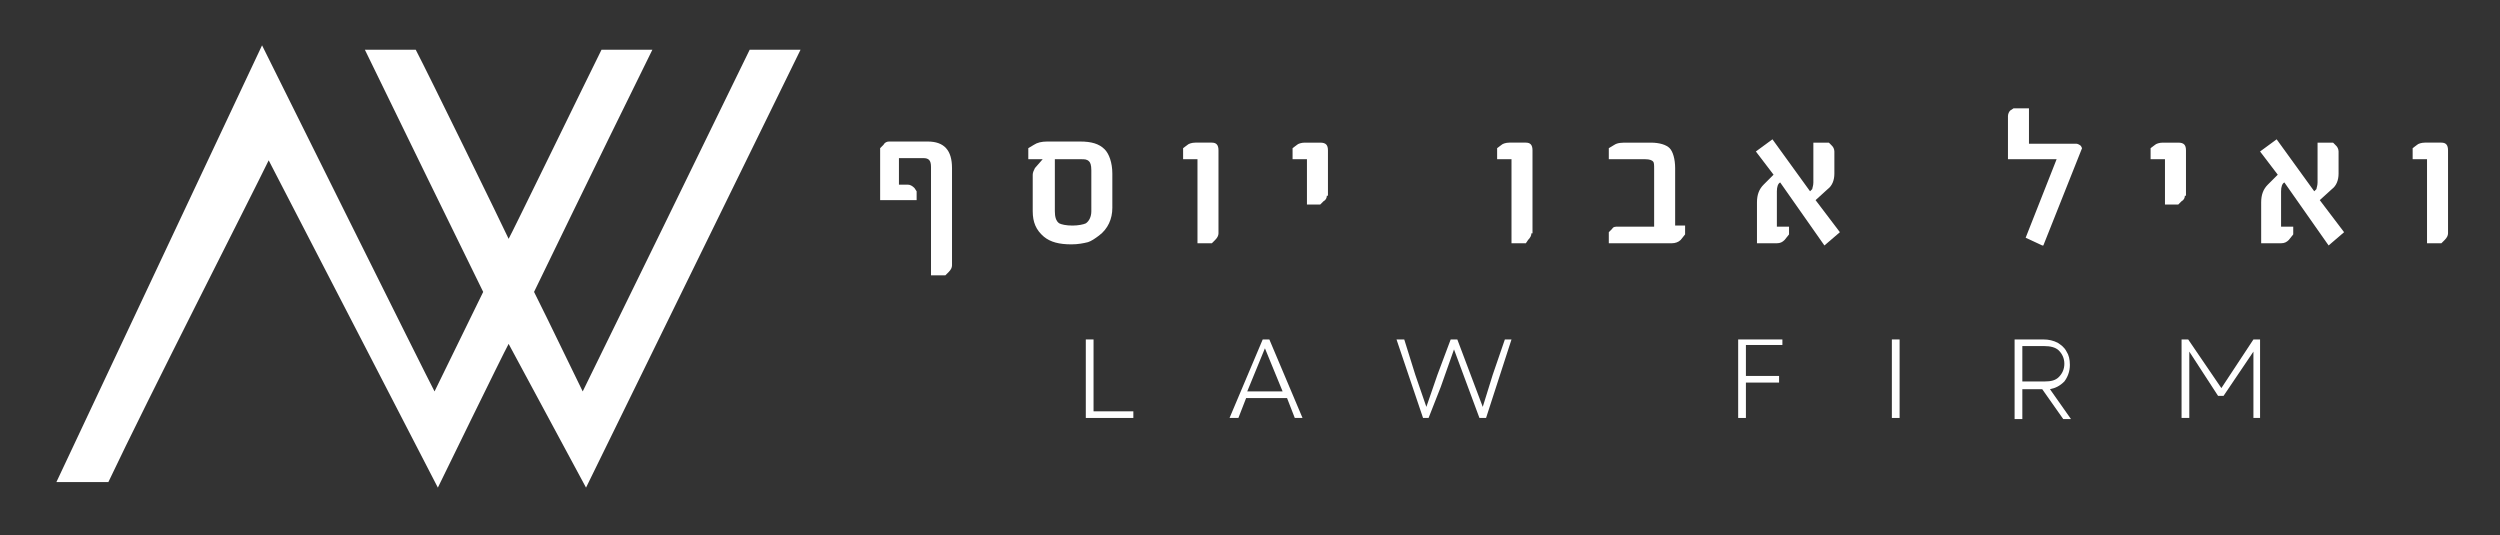 <svg xmlns="http://www.w3.org/2000/svg" xmlns:xlink="http://www.w3.org/1999/xlink" id="Layer_1" x="0px" y="0px" viewBox="0 0 226.1 48.4" style="enable-background:new 0 0 226.1 48.4;" xml:space="preserve"><rect x="0" y="0" width="226.1" height="48.4" fill="#333333" stroke="none"/><style type="text/css">	.st0{clip-path:url(#SVGID_00000167375865307071569100000017394496248265455246_);fill:#FFFFFF;}	.st1{fill:#FFFFFF;}</style><g>	<defs>		<path id="SVGID_1_" d="M67.8,4.5c-1.4,2.9-14.3,29.3-15.1,30.9c-3-6.2-4.1-8.4-4.4-9C53,16.7,58.1,6.3,59,4.5h-4.6   c-1.1,2.2-8.3,17-8.4,17.1c-0.6-1.3-7.3-15-8.4-17.1H33c1.2,2.5,10.3,21.1,10.7,21.9l-4.4,9C38.9,34.7,23.7,4.1,23.7,4.1L5.1,43.6   h4.7C13.4,36,22.6,18,24.3,14.5c1.2,2.3,15.3,29.6,15.3,29.6S45.5,32,46,31.1L53,44.1L72.4,4.5H67.8z"></path>	</defs>	<clipPath id="SVGID_00000065067110530800420380000001315166582573031091_">		<use xlink:href="#SVGID_1_" style="overflow:visible;"></use>	</clipPath>			<rect x="5.1" y="4.1" style="clip-path:url(#SVGID_00000065067110530800420380000001315166582573031091_);fill:#FFFFFF;" width="67.3" height="40"></rect></g><path class="st1" d="M86.1,24c0,0.2-0.1,0.4-0.3,0.6l-0.3,0.3h-1.3v-9.8c0-0.6-0.2-0.8-0.7-0.8h-2.2v2.4h0.8c0.2,0,0.4,0.1,0.6,0.3 l0.2,0.3v0.8h-3.3v-4.7l0.3-0.3c0.1-0.2,0.3-0.3,0.5-0.3h3.5c1.5,0,2.2,0.8,2.2,2.4V24"></path><path class="st1" d="M98.7,15.4c0-0.5-0.1-0.7-0.2-0.8c-0.2-0.2-0.4-0.2-0.7-0.2h-2.4v4.7c0,0.5,0.1,0.9,0.4,1.1 c0.2,0.1,0.6,0.2,1.2,0.2c0.5,0,1-0.1,1.2-0.2c0.3-0.2,0.5-0.6,0.5-1.1V15.4 M100.6,18.8c0,1-0.4,1.9-1.2,2.5 c-0.4,0.3-0.7,0.5-1,0.6c-0.4,0.1-0.9,0.2-1.5,0.2c-1.1,0-1.9-0.2-2.5-0.7c-0.7-0.6-1-1.3-1-2.3v-3.3c0-0.2,0.1-0.4,0.2-0.6l0.7-0.8 H93v-1l0.5-0.3c0.3-0.2,0.7-0.3,1.2-0.3h3c1,0,1.7,0.2,2.2,0.7c0.4,0.4,0.7,1.2,0.7,2.2V18.8z"></path><path class="st1" d="M110.2,21.1c0,0.2-0.1,0.4-0.3,0.6l-0.3,0.3h-1.3v-7.6h-1.3v-1l0.4-0.3c0.1-0.1,0.4-0.2,0.7-0.2h1.5 c0.4,0,0.6,0.2,0.6,0.7V21.1"></path><path class="st1" d="M120,17.7c0,0.2-0.1,0.4-0.3,0.5l-0.3,0.3h-1.2v-4.1h-1.3v-1l0.4-0.3c0.1-0.1,0.4-0.2,0.7-0.2h1.4 c0.5,0,0.7,0.2,0.7,0.7V17.7"></path><path class="st1" d="M138.5,21.1c0,0.2-0.1,0.4-0.3,0.6L138,22h-1.3v-7.6h-1.3v-1l0.4-0.3c0.1-0.1,0.4-0.2,0.7-0.2h1.5 c0.4,0,0.6,0.2,0.6,0.7V21.1"></path><path class="st1" d="M152.4,21.2l-0.4,0.5c-0.2,0.2-0.5,0.3-0.8,0.3h-5.7v-1l0.3-0.3c0.1-0.2,0.3-0.2,0.5-0.2h3.3v-5.2 c0-0.4,0-0.6-0.1-0.7c-0.1-0.1-0.3-0.2-0.7-0.2h-3.3v-1l0.5-0.3c0.3-0.2,0.7-0.2,1.2-0.2h2.1c0.8,0,1.4,0.2,1.7,0.5 c0.3,0.3,0.5,1,0.5,1.8v5.2h0.9V21.2"></path><path class="st1" d="M166.4,21l-1.4,1.2l-4-5.7c-0.2,0.1-0.3,0.4-0.3,0.8v3.2h1.1v0.7l-0.4,0.5c-0.2,0.2-0.4,0.3-0.7,0.3h-1.8v-3.7 c0-0.7,0.2-1.2,0.6-1.6l0.9-0.9l-1.6-2.1l1.5-1.1l3.4,4.7c0.1-0.1,0.2-0.2,0.2-0.2c0-0.1,0.1-0.3,0.1-0.6v-3.6h1.4l0.3,0.3 c0.1,0.1,0.2,0.3,0.2,0.5v2c0,0.6-0.2,1.1-0.6,1.4l-1.1,1L166.4,21"></path><path class="st1" d="M188.3,13.4l-3.5,8.8h-0.1l-1.5-0.7l2.8-7.1h-4.4v-3.9c0-0.2,0.1-0.4,0.2-0.5l0.3-0.2h1.4v3.2h4.3 c0.1,0,0.3,0.1,0.4,0.2L188.3,13.4"></path><path class="st1" d="M197.6,17.7c0,0.2-0.1,0.4-0.3,0.5l-0.3,0.3h-1.2v-4.1h-1.3v-1l0.4-0.3c0.1-0.1,0.4-0.2,0.7-0.2h1.4 c0.5,0,0.7,0.2,0.7,0.7V17.7"></path><path class="st1" d="M212,21l-1.4,1.2l-4-5.7c-0.2,0.1-0.3,0.4-0.3,0.8v3.2h1.1v0.7l-0.4,0.5c-0.2,0.2-0.4,0.3-0.7,0.3h-1.8v-3.7 c0-0.7,0.2-1.2,0.6-1.6l0.9-0.9l-1.6-2.1l1.5-1.1l3.4,4.7c0.1-0.1,0.2-0.2,0.2-0.2c0-0.1,0.1-0.3,0.1-0.6v-3.6h1.4l0.3,0.3 c0.1,0.1,0.2,0.3,0.2,0.5v2c0,0.6-0.2,1.1-0.6,1.4l-1.1,1L212,21"></path><path class="st1" d="M221.4,21.1c0,0.2-0.1,0.4-0.3,0.6l-0.3,0.3h-1.3v-7.6h-1.3v-1l0.4-0.3c0.1-0.1,0.4-0.2,0.7-0.2h1.5 c0.4,0,0.6,0.2,0.6,0.7V21.1"></path><polyline class="st1" points="98.2,37.8 98.2,30.7 98.9,30.7 98.9,37.2 102.5,37.2 102.5,37.8 98.2,37.8 "></polyline><path class="st1" d="M112.8,35.4h3.2l-1.6-3.9L112.8,35.4z M111.2,37.8l3-7.1h0.6l3,7.1h-0.7l-0.7-1.8h-3.7l-0.7,1.8H111.2z"></path><polyline class="st1" points="128.7,37.8 126.3,30.7 127,30.7 128,33.9 129,36.8 130,33.9 131.2,30.7 131.8,30.7 134.1,36.8  135,33.9 136.1,30.7 136.7,30.7 134.4,37.8 133.8,37.8 131.5,31.6 130.3,35 129.2,37.8 128.7,37.8 "></polyline><polyline class="st1" points="157.2,37.8 157.2,30.7 161.2,30.7 161.2,31.2 157.9,31.2 157.9,34 160.9,34 160.9,34.6 157.9,34.6  157.9,37.8 157.2,37.8 "></polyline><polyline class="st1" points="171.1,37.8 171.1,30.7 171.8,30.7 171.8,37.8 171.1,37.8 "></polyline><path class="st1" d="M182.9,34.5h2c0.6,0,1-0.1,1.3-0.4c0.3-0.3,0.5-0.7,0.5-1.2c0-0.5-0.2-0.9-0.5-1.2c-0.3-0.3-0.8-0.4-1.3-0.4h-2 V34.5 M182.2,37.8v-7.1h2.6c0.5,0,0.9,0.1,1.3,0.3c0.3,0.2,0.6,0.4,0.8,0.8c0.2,0.3,0.3,0.7,0.3,1.2c0,0.6-0.2,1.1-0.5,1.5 c-0.4,0.4-0.8,0.6-1.3,0.7l1.9,2.7h-0.7l-1.9-2.7h-1.8v2.7H182.2z"></path><polyline class="st1" points="197.3,37.8 197.3,30.7 197.9,30.7 200.9,35.1 203.8,30.7 204.4,30.7 204.4,37.8 203.8,37.8  203.8,31.8 201.1,35.8 200.6,35.8 198,31.8 198,37.8 197.3,37.8 "></polyline></svg>
